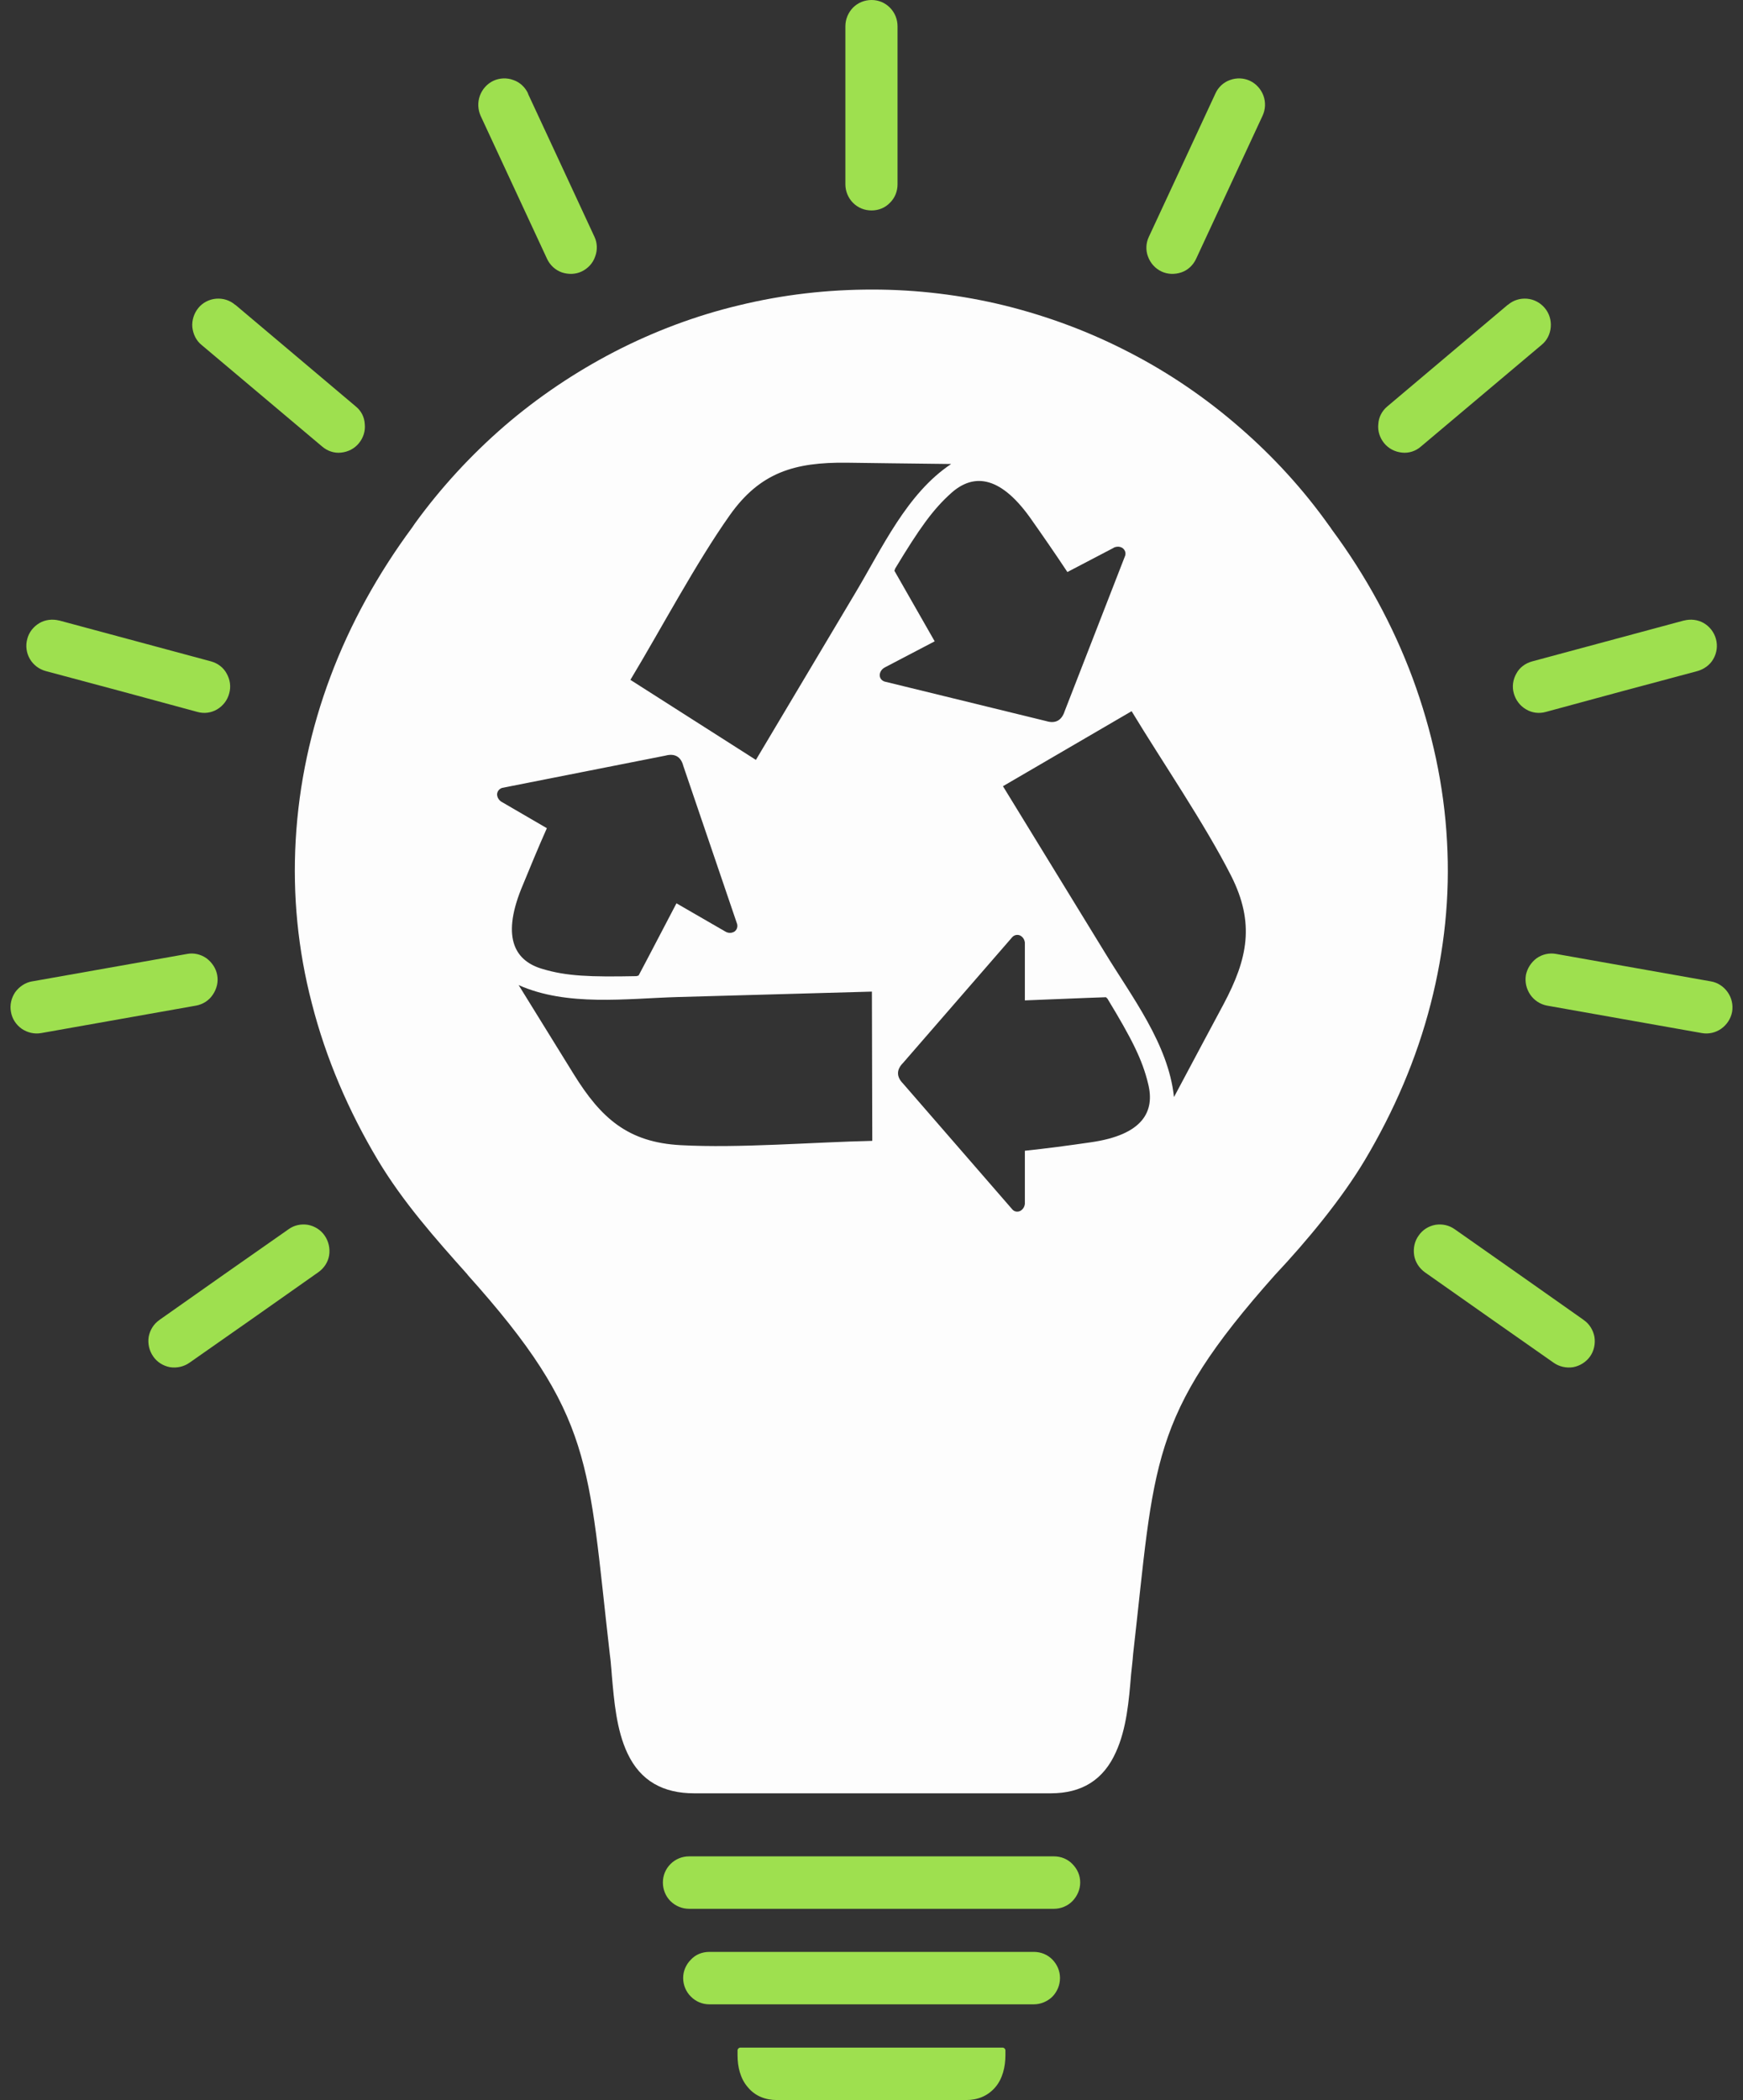 <?xml version="1.0" encoding="UTF-8"?>
<svg xmlns="http://www.w3.org/2000/svg" width="83" height="100" viewBox="0 0 83 100" fill="none">
  <rect x="0" y="0" width="83" height="100" fill="#333333" stroke="none"/>
  <path fill-rule="evenodd" clip-rule="evenodd" d="M7.602 62.846C9.644 61.407 11.686 59.967 13.737 58.537C14.002 58.342 14.338 58.27 14.665 58.324C14.983 58.386 15.275 58.564 15.461 58.839C15.646 59.106 15.726 59.443 15.673 59.781C15.62 60.101 15.434 60.385 15.16 60.58C13.118 62.02 11.076 63.459 9.025 64.889C8.76 65.076 8.424 65.156 8.088 65.102C7.77 65.04 7.478 64.862 7.293 64.587C7.107 64.32 7.028 63.983 7.081 63.654C7.142 63.334 7.319 63.041 7.593 62.855L7.602 62.846Z" fill="#9EE04F"></path>
  <path fill-rule="evenodd" clip-rule="evenodd" d="M1.537 46.731C3.995 46.296 6.452 45.86 8.91 45.425C9.228 45.363 9.564 45.443 9.829 45.629C10.094 45.825 10.289 46.118 10.342 46.429C10.404 46.758 10.324 47.086 10.13 47.371C9.953 47.637 9.67 47.824 9.334 47.886C6.876 48.321 4.419 48.757 1.971 49.192C1.643 49.254 1.308 49.174 1.033 48.988C0.759 48.792 0.574 48.508 0.521 48.179C0.459 47.859 0.538 47.522 0.724 47.246C0.918 46.98 1.21 46.784 1.529 46.731H1.537Z" fill="#9EE04F"></path>
  <path fill-rule="evenodd" clip-rule="evenodd" d="M2.828 29.549C5.241 30.197 7.645 30.846 10.05 31.494C10.368 31.583 10.642 31.787 10.792 32.072C10.96 32.365 11.004 32.703 10.916 33.013C10.836 33.333 10.624 33.609 10.341 33.778C10.059 33.946 9.723 33.991 9.404 33.902C6.991 33.244 4.587 32.596 2.182 31.956C1.855 31.867 1.59 31.663 1.422 31.379C1.254 31.086 1.21 30.748 1.298 30.428C1.378 30.108 1.59 29.842 1.873 29.673C2.156 29.504 2.501 29.469 2.819 29.549H2.828Z" fill="#9EE04F"></path>
  <path fill-rule="evenodd" clip-rule="evenodd" d="M11.209 14.517C13.119 16.134 15.028 17.733 16.937 19.35C17.203 19.563 17.353 19.865 17.37 20.194C17.406 20.523 17.3 20.852 17.087 21.109C16.875 21.367 16.575 21.518 16.239 21.553C15.921 21.589 15.594 21.482 15.337 21.26C13.428 19.652 11.518 18.044 9.6 16.427C9.344 16.223 9.194 15.912 9.158 15.574C9.132 15.246 9.238 14.917 9.45 14.659C9.653 14.411 9.963 14.251 10.29 14.224C10.617 14.197 10.944 14.295 11.2 14.517H11.209Z" fill="#9EE04F"></path>
  <path fill-rule="evenodd" clip-rule="evenodd" d="M25.141 4.459C26.193 6.724 27.254 8.998 28.306 11.273C28.447 11.566 28.456 11.912 28.341 12.214C28.235 12.534 27.996 12.783 27.705 12.925C27.413 13.067 27.068 13.076 26.75 12.97C26.45 12.863 26.193 12.632 26.052 12.33C25 10.056 23.939 7.79 22.887 5.516C22.754 5.214 22.737 4.876 22.852 4.556C22.966 4.245 23.196 3.988 23.497 3.846C23.789 3.712 24.133 3.694 24.443 3.81C24.761 3.917 25.009 4.156 25.15 4.459H25.141Z" fill="#9EE04F"></path>
  <path fill-rule="evenodd" clip-rule="evenodd" d="M75.403 62.846C73.361 61.407 71.319 59.967 69.277 58.537C69.003 58.342 68.676 58.27 68.349 58.324C68.022 58.386 67.739 58.564 67.553 58.839C67.359 59.106 67.288 59.443 67.341 59.781C67.394 60.101 67.58 60.385 67.845 60.58C69.887 62.02 71.938 63.459 73.98 64.889C74.245 65.076 74.581 65.156 74.917 65.102C75.235 65.04 75.527 64.862 75.721 64.587C75.907 64.32 75.978 63.983 75.925 63.654C75.863 63.334 75.686 63.041 75.412 62.855L75.403 62.846Z" fill="#9EE04F"></path>
  <path fill-rule="evenodd" clip-rule="evenodd" d="M81.466 46.731C79.008 46.296 76.551 45.86 74.102 45.425C73.775 45.363 73.439 45.443 73.174 45.629C72.909 45.825 72.724 46.118 72.662 46.429C72.609 46.758 72.679 47.086 72.874 47.371C73.059 47.637 73.342 47.824 73.669 47.886C76.118 48.321 78.575 48.757 81.033 49.192C81.36 49.254 81.696 49.174 81.961 48.988C82.235 48.792 82.421 48.508 82.482 48.179C82.535 47.859 82.465 47.522 82.27 47.246C82.085 46.98 81.793 46.784 81.466 46.731Z" fill="#9EE04F"></path>
  <path fill-rule="evenodd" clip-rule="evenodd" d="M80.183 29.549C77.77 30.197 75.365 30.846 72.961 31.494C72.634 31.583 72.36 31.787 72.209 32.072C72.041 32.365 71.997 32.703 72.085 33.013C72.174 33.333 72.377 33.609 72.669 33.778C72.943 33.946 73.288 33.991 73.606 33.902C76.019 33.244 78.424 32.596 80.828 31.956C81.146 31.867 81.429 31.663 81.588 31.379C81.756 31.086 81.8 30.748 81.712 30.428C81.624 30.108 81.42 29.842 81.137 29.673C80.846 29.504 80.51 29.469 80.192 29.549H80.183Z" fill="#9EE04F"></path>
  <path fill-rule="evenodd" clip-rule="evenodd" d="M71.795 14.517C69.886 16.134 67.976 17.733 66.067 19.35C65.81 19.563 65.651 19.865 65.634 20.194C65.598 20.523 65.704 20.852 65.916 21.109C66.129 21.367 66.429 21.518 66.765 21.553C67.083 21.589 67.419 21.482 67.667 21.26C69.576 19.652 71.485 18.044 73.404 16.427C73.66 16.223 73.819 15.912 73.846 15.574C73.872 15.246 73.775 14.917 73.554 14.659C73.342 14.411 73.041 14.251 72.714 14.224C72.387 14.197 72.06 14.295 71.804 14.517H71.795Z" fill="#9EE04F"></path>
  <path fill-rule="evenodd" clip-rule="evenodd" d="M57.874 4.459C56.822 6.724 55.77 8.998 54.709 11.273C54.568 11.566 54.55 11.912 54.665 12.214C54.78 12.534 55.01 12.783 55.302 12.925C55.602 13.067 55.938 13.076 56.257 12.97C56.566 12.863 56.813 12.632 56.955 12.33C58.007 10.056 59.068 7.79 60.12 5.516C60.261 5.214 60.279 4.876 60.164 4.556C60.049 4.245 59.819 3.988 59.518 3.846C59.227 3.712 58.891 3.694 58.573 3.81C58.263 3.917 58.007 4.156 57.874 4.459Z" fill="#9EE04F"></path>
  <path fill-rule="evenodd" clip-rule="evenodd" d="M47.603 97.504H35.254C35.183 97.504 35.121 97.566 35.121 97.637V97.868C35.121 98.419 35.254 98.988 35.616 99.396C35.961 99.814 36.456 100 36.986 100H46.011C46.551 100 47.028 99.814 47.391 99.396C47.744 98.988 47.877 98.41 47.877 97.868C47.877 97.833 47.877 97.806 47.877 97.77C47.877 97.744 47.877 97.726 47.877 97.699C47.877 97.682 47.877 97.655 47.877 97.637C47.877 97.566 47.815 97.504 47.744 97.504H47.603Z" fill="#9EE04F"></path>
  <path fill-rule="evenodd" clip-rule="evenodd" d="M49.23 92.946H33.778C33.442 92.946 33.124 93.071 32.903 93.311C32.664 93.55 32.531 93.861 32.531 94.19C32.531 94.519 32.664 94.847 32.903 95.078C33.133 95.309 33.442 95.443 33.778 95.443H49.23C49.557 95.443 49.875 95.309 50.114 95.078C50.343 94.839 50.476 94.528 50.476 94.19C50.476 93.852 50.343 93.55 50.114 93.311C49.875 93.071 49.566 92.946 49.23 92.946Z" fill="#9EE04F"></path>
  <path fill-rule="evenodd" clip-rule="evenodd" d="M50.192 88.397H32.813C32.486 88.397 32.167 88.522 31.929 88.762C31.69 89.002 31.566 89.312 31.566 89.641C31.566 89.97 31.69 90.29 31.929 90.53C32.167 90.761 32.477 90.894 32.813 90.894H50.192C50.519 90.894 50.837 90.761 51.067 90.53C51.297 90.29 51.438 89.979 51.438 89.641C51.438 89.304 51.305 89.002 51.067 88.762C50.837 88.522 50.519 88.397 50.192 88.397Z" fill="#9EE04F"></path>
  <path fill-rule="evenodd" clip-rule="evenodd" d="M22.266 60.687V60.705C28.304 67.439 27.986 69.634 29.038 78.767C29.055 78.927 29.082 79.086 29.091 79.255C29.108 79.433 29.126 79.611 29.135 79.779C29.241 80.996 29.356 82.382 29.877 83.484C30.505 84.826 31.601 85.394 33.051 85.394H50.041C51.508 85.394 52.542 84.763 53.135 83.44C53.647 82.329 53.762 80.952 53.86 79.744C53.877 79.575 53.895 79.415 53.913 79.246C53.93 79.086 53.948 78.927 53.957 78.775C55 69.634 54.691 67.475 60.71 60.714C62.213 59.115 63.875 57.116 64.998 55.233C66.377 52.914 67.455 50.426 68.127 47.805C68.781 45.264 69.055 42.67 68.905 40.058C68.763 37.402 68.189 34.79 67.269 32.294C66.332 29.771 65.024 27.381 63.424 25.222C63.38 25.151 63.327 25.08 63.274 25.009C62.054 23.294 60.622 21.73 59.022 20.345C57.44 18.968 55.689 17.768 53.815 16.8C51.924 15.814 49.926 15.067 47.857 14.552C45.789 14.046 43.667 13.788 41.537 13.788C39.407 13.788 37.285 14.028 35.208 14.534C33.148 15.023 31.141 15.778 29.25 16.755C27.384 17.724 25.625 18.905 24.025 20.282C22.425 21.668 20.993 23.223 19.756 24.929C19.712 25 19.668 25.053 19.623 25.124C18.014 27.301 16.68 29.691 15.734 32.223C14.797 34.719 14.231 37.34 14.081 40.005C13.93 42.626 14.187 45.238 14.85 47.779C15.521 50.408 16.6 52.905 17.988 55.233C19.19 57.24 20.719 58.964 22.266 60.696V60.687ZM55.91 52.23C56.962 50.257 57.74 48.791 58.262 47.823C59.42 45.647 59.764 43.959 58.624 41.702C57.36 39.214 55.371 36.318 53.886 33.866L47.76 37.438L52.604 45.344C53.877 47.441 55.636 49.707 55.902 52.23H55.91ZM24.697 46.908C25.873 48.809 26.748 50.222 27.323 51.155C28.622 53.251 29.904 54.397 32.414 54.531C35.19 54.682 38.682 54.389 41.537 54.326L41.519 47.219L32.282 47.477C29.833 47.548 27.005 47.939 24.697 46.908ZM32.211 43.017C31.018 45.309 30.408 46.455 30.408 46.455C30.381 46.455 30.346 46.473 30.31 46.482C28.083 46.526 26.978 46.482 25.846 46.144C24.574 45.78 23.866 44.731 24.812 42.35C25.21 41.382 25.625 40.369 26.041 39.437L23.919 38.202L23.858 38.166C23.734 38.077 23.663 37.935 23.672 37.802C23.689 37.669 23.778 37.562 23.91 37.518L31.689 35.981C32.123 35.865 32.423 36.025 32.538 36.469L35.102 44.003C35.137 44.145 35.084 44.278 34.978 44.358C34.863 44.429 34.713 44.447 34.571 44.376L34.509 44.341L32.202 43.008L32.211 43.017ZM45.285 22.095C43.057 22.068 41.404 22.05 40.317 22.033C37.851 22.006 36.198 22.486 34.748 24.538C33.139 26.812 31.495 29.922 30.019 32.374L35.995 36.185L40.741 28.216C42.005 26.102 43.19 23.49 45.294 22.095H45.285ZM44.516 30.552C43.234 28.305 42.589 27.176 42.589 27.176C42.607 27.15 42.615 27.114 42.624 27.079C43.782 25.16 44.428 24.254 45.303 23.472C46.293 22.592 47.548 22.557 49.042 24.636C49.643 25.488 50.271 26.395 50.828 27.239L53.002 26.102L53.064 26.066C53.205 26.013 53.356 26.021 53.471 26.11C53.577 26.199 53.621 26.332 53.577 26.466L50.695 33.875C50.553 34.31 50.253 34.47 49.82 34.337L42.12 32.454C41.988 32.409 41.899 32.303 41.891 32.16C41.891 32.027 41.961 31.894 42.094 31.805L42.156 31.77L44.516 30.535V30.552ZM48.803 47.637C51.376 47.53 52.666 47.486 52.666 47.486C52.684 47.503 52.71 47.53 52.737 47.557C53.895 49.467 54.399 50.462 54.673 51.608C55 52.905 54.452 54.042 51.924 54.397C50.889 54.548 49.811 54.691 48.803 54.797V57.329C48.786 57.48 48.697 57.605 48.574 57.667C48.45 57.72 48.308 57.702 48.211 57.596L43.004 51.599C42.686 51.279 42.677 50.941 43.004 50.613L48.211 44.616C48.308 44.518 48.45 44.492 48.574 44.545C48.697 44.607 48.786 44.731 48.803 44.883V47.637Z" fill="#FDFDFD"></path>
  <path fill-rule="evenodd" clip-rule="evenodd" d="M40.256 1.253V8.778C40.256 9.106 40.389 9.426 40.618 9.657C40.857 9.897 41.166 10.021 41.502 10.021C41.838 10.021 42.148 9.897 42.377 9.657C42.616 9.426 42.74 9.106 42.74 8.778V1.253C42.74 0.924 42.616 0.604 42.377 0.364C42.139 0.124 41.83 0 41.502 0C41.175 0 40.857 0.124 40.618 0.364C40.389 0.604 40.256 0.915 40.256 1.253Z" fill="#9EE04F"></path>
</svg>
